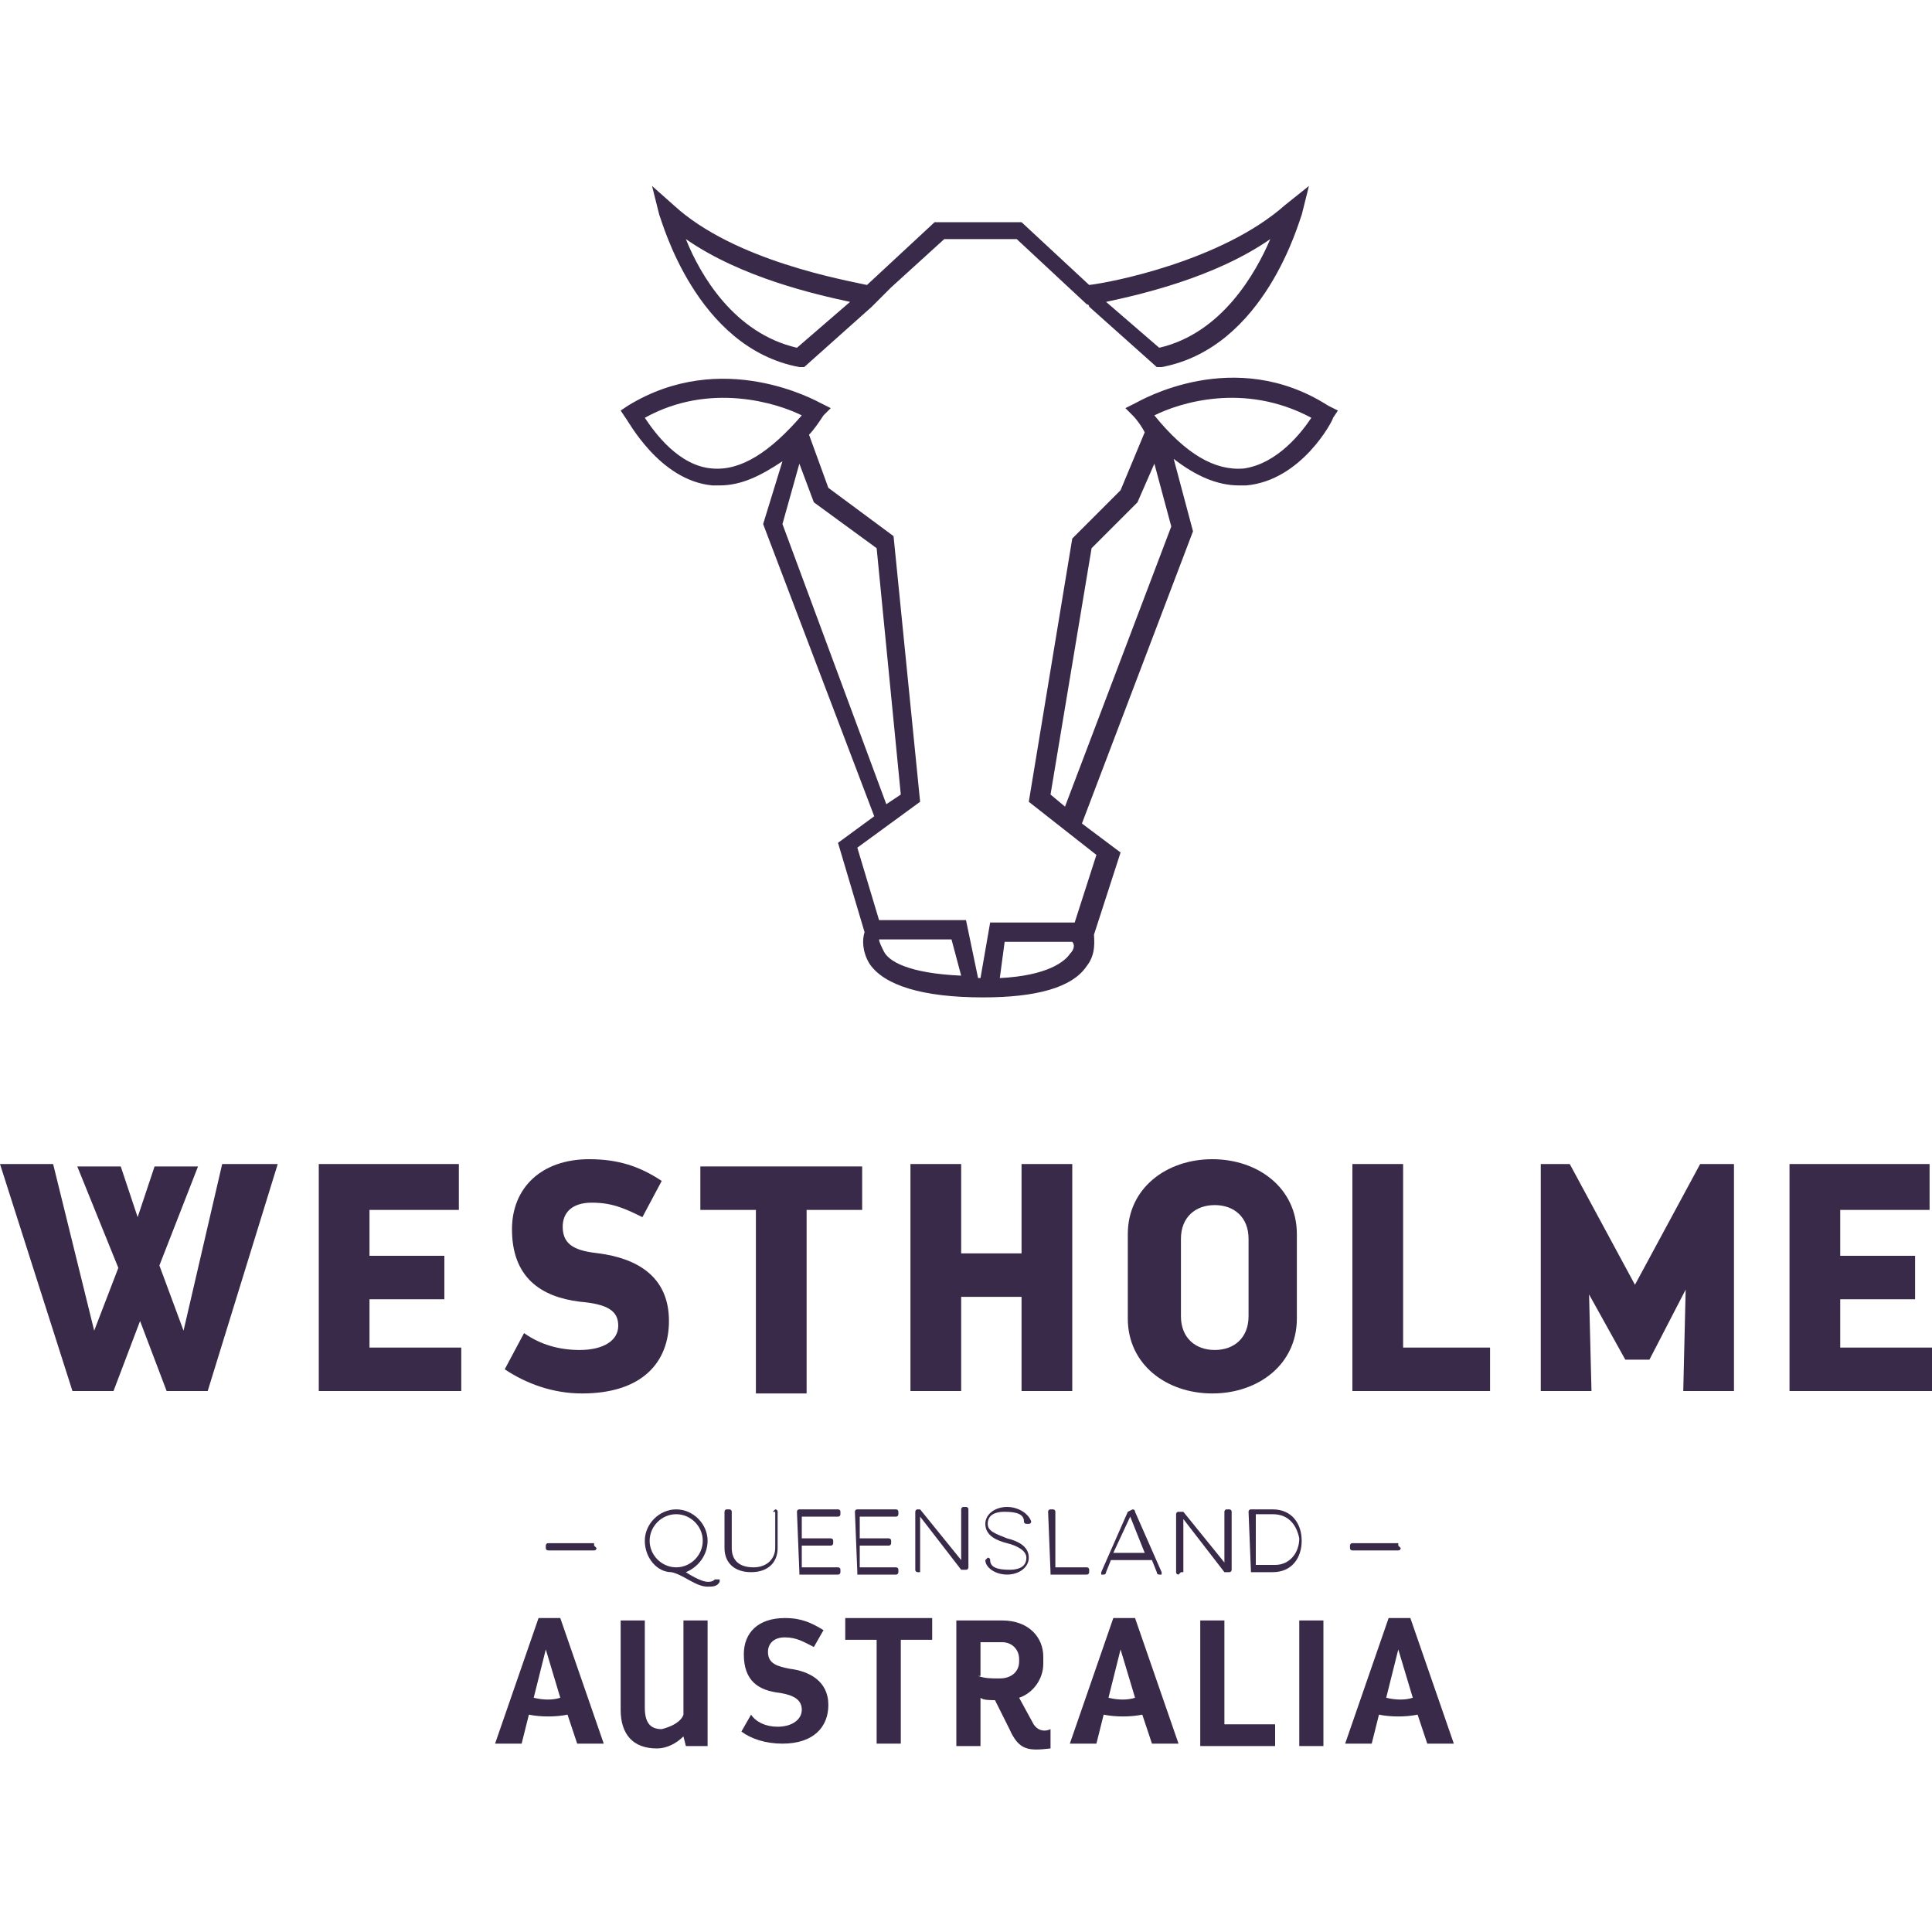<?xml version="1.0" encoding="utf-8"?>
<!-- Generator: Adobe Illustrator 23.0.3, SVG Export Plug-In . SVG Version: 6.00 Build 0)  -->
<svg version="1.1" id="Ebene_1_xA0_Image_1_" xmlns="http://www.w3.org/2000/svg" xmlns:xlink="http://www.w3.org/1999/xlink"
	 x="0px" y="0px" viewBox="0 0 80 80" style="enable-background:new 0 0 80 80;" xml:space="preserve">
<style type="text/css">
	.st0{fill:#392A49;}
</style>
<g>
	<g>
		<path class="st0" d="M55,16.8c-3.9-2.5-7.8-0.2-8-0.1l-0.4,0.2l0.3,0.3c0.2,0.2,0.4,0.5,0.5,0.7l0,0l-1,2.4l-2,2l-1.8,10.9
			l2.8,2.2l-0.9,2.8l-3.5,0l-0.4,2.3c0,0,0,0,0,0c0,0-0.1,0-0.1,0L40,38.1l-3.6,0l-0.9-3l2.6-1.9l-1.1-11l-2.7-2L33.5,18l0,0
			c0.2-0.2,0.4-0.5,0.6-0.8l0.3-0.3L34,16.7c-0.2-0.1-4.1-2.3-8,0.1L25.7,17l0.2,0.3c0.1,0.1,1.4,2.6,3.6,2.8c0.1,0,0.2,0,0.3,0
			c0.9,0,1.7-0.4,2.6-1l-0.8,2.6l4.6,12.1l-1.5,1.1l1.1,3.7c-0.1,0.3-0.1,0.8,0.2,1.3c0.6,0.9,2.2,1.4,4.7,1.4
			c2.2,0,3.7-0.4,4.3-1.3c0.4-0.5,0.3-1.1,0.3-1.3l1.1-3.4l-1.6-1.2l4.6-12.1L48.6,19c0.9,0.7,1.8,1.1,2.7,1.1c0.1,0,0.2,0,0.3,0
			c2.3-0.2,3.6-2.7,3.6-2.8l0.2-0.3L55,16.8z M29.5,19.4c-1.4-0.1-2.4-1.5-2.8-2.1c2.7-1.5,5.5-0.6,6.5-0.1
			C31.9,18.7,30.7,19.5,29.5,19.4z M32.4,21.7l0.7-2.5l0.6,1.6l2.6,1.9l1,10.2l-0.6,0.4L32.4,21.7z M36.6,39.4
			c-0.1-0.2-0.2-0.4-0.2-0.5l3,0l0.4,1.5C37.6,40.3,36.8,39.8,36.6,39.4z M44.3,39.5c-0.2,0.3-0.9,0.9-2.9,1l0.2-1.5l2.8,0
			C44.5,39.1,44.5,39.3,44.3,39.5z M44.1,33.4l-0.6-0.5l1.7-10.2l1.9-1.9l0.7-1.6l0.7,2.6L44.1,33.4z M51.5,19.4
			c-1.2,0.1-2.4-0.6-3.7-2.2c1-0.5,3.7-1.4,6.5,0.1C53.9,17.9,52.9,19.2,51.5,19.4z"/>
		<path class="st0" d="M53.2,8.5c-2.6,2.3-7.2,3.2-8.1,3.3l-2.8-2.6l-3.6,0l-2.8,2.6c-0.9-0.2-5.5-1-8-3.3l-0.9-0.8l0.3,1.2
			c0.1,0.2,1.5,5.5,5.8,6.3l0.2,0l2.8-2.5c0,0,0,0,0,0l0.3-0.3l0.5-0.5l0,0l2.2-2l3,0l2.9,2.7c0,0,0.1,0,0.1,0.1l2.8,2.5l0.2,0
			c4.3-0.8,5.7-6.1,5.8-6.3l0.3-1.2L53.2,8.5z M33,14.4c-2.6-0.6-4-3-4.6-4.5c2.3,1.6,5.4,2.3,6.8,2.6L33,14.4z M48,14.4l-2.2-1.9
			c1.4-0.3,4.5-1,6.8-2.6C52,11.3,50.6,13.8,48,14.4z"/>
		<path class="st0" d="M40.4,12.2"/>
		<path class="st0" d="M40.4,12.2"/>
	</g>
	<g>
		<g>
			<path class="st0" d="M11.5,48.2l-2.9,9.4H6.9l-1.1-2.9l-1.1,2.9H3l-3-9.4h2.2l1.7,6.9l1-2.6l-1.7-4.2H5l0.7,2.1l0.7-2.1h1.8
				l-1.6,4.1l1,2.7l1.6-6.9H11.5z"/>
			<path class="st0" d="M13.2,48.2H19v1.9h-3.7v1.9h3.1v1.8h-3.1v2h3.8v1.8h-5.9V48.2z"/>
			<path class="st0" d="M24,55.9c1,0,1.6-0.4,1.6-1c0-0.6-0.4-0.9-1.6-1c-1.6-0.2-2.8-1-2.8-3c0-1.7,1.2-2.9,3.2-2.9
				c1.2,0,2.1,0.3,3,0.9l-0.8,1.5c-0.8-0.4-1.3-0.6-2.1-0.6c-0.8,0-1.2,0.4-1.2,1c0,0.8,0.6,1,1.5,1.1c1.5,0.2,2.9,0.9,2.9,2.8
				c0,1.7-1.1,3-3.6,3c-1.2,0-2.3-0.4-3.2-1l0.8-1.5C22.4,55.7,23.2,55.9,24,55.9z"/>
			<path class="st0" d="M31.3,50.1h-2.3v-1.8h6.7v1.8h-2.3v7.6h-2.1V50.1z"/>
			<path class="st0" d="M37.7,48.2h2.1v3.7h2.5v-3.7h2.1v9.4h-2.1v-3.9h-2.5v3.9h-2.1V48.2z"/>
			<path class="st0" d="M46.7,51.1c0-1.9,1.6-3.1,3.5-3.1c1.9,0,3.5,1.2,3.5,3.1v3.5c0,1.9-1.6,3.1-3.5,3.1c-1.9,0-3.5-1.2-3.5-3.1
				V51.1z M48.9,54.5c0,0.9,0.6,1.4,1.4,1.4c0.8,0,1.4-0.5,1.4-1.4v-3.2c0-0.9-0.6-1.4-1.4-1.4c-0.8,0-1.4,0.5-1.4,1.4V54.5z"/>
			<path class="st0" d="M56,48.2h2.1v7.6h3.6v1.8H56V48.2z"/>
			<path class="st0" d="M63.6,48.2H65l2.7,5l2.7-5h1.4v9.4h-2.1l0.1-4.2l-1.5,2.9h-1l-1.5-2.7l0.1,4h-2.1V48.2z"/>
			<path class="st0" d="M74.1,48.2h5.8v1.9h-3.7v1.9h3.1v1.8h-3.1v2H80v1.8h-5.9V48.2z"/>
		</g>
	</g>
	<g>
		<g>
			<path class="st0" d="M24.6,64C24.7,64,24.7,64,24.6,64l0.1,0.1c0,0,0,0.1-0.1,0.1h-1.9c0,0-0.1,0-0.1-0.1V64c0,0,0-0.1,0.1-0.1
				H24.6z"/>
			<path class="st0" d="M26.7,63.8c0-0.7,0.6-1.3,1.3-1.3c0.7,0,1.3,0.6,1.3,1.3c0,0.6-0.4,1.1-0.9,1.3c0,0,0,0,0,0
				c0.3,0.2,0.7,0.4,0.9,0.4c0.1,0,0.2,0,0.3-0.1c0,0,0.1,0,0.1,0l0.1,0c0,0,0,0.1,0,0.1c-0.1,0.2-0.3,0.2-0.5,0.2
				c-0.5,0-1-0.5-1.5-0.6C27.2,65.1,26.7,64.5,26.7,63.8z M26.9,63.8c0,0.6,0.5,1.1,1.1,1.1c0.6,0,1.1-0.5,1.1-1.1
				c0-0.6-0.5-1.1-1.1-1.1C27.4,62.7,26.9,63.2,26.9,63.8z"/>
			<path class="st0" d="M32,62.6C32,62.6,32,62.6,32,62.6l0.1-0.1c0,0,0.1,0,0.1,0.1v1.5c0,0.6-0.4,1-1.1,1s-1.1-0.4-1.1-1v-1.5
				c0,0,0-0.1,0.1-0.1h0.1c0,0,0.1,0,0.1,0.1v1.5c0,0.5,0.3,0.8,0.9,0.8c0.6,0,0.9-0.4,0.9-0.8V62.6z"/>
			<path class="st0" d="M33.1,65.1C33.1,65.1,33,65.1,33.1,65.1L33,62.6c0,0,0-0.1,0.1-0.1h1.6c0,0,0.1,0,0.1,0.1v0.1
				c0,0,0,0.1-0.1,0.1h-1.5c0,0,0,0,0,0v0.9c0,0,0,0,0,0h1.2c0,0,0.1,0,0.1,0.1v0.1c0,0,0,0.1-0.1,0.1h-1.2c0,0,0,0,0,0v0.9
				c0,0,0,0,0,0h1.5c0,0,0.1,0,0.1,0.1v0.1c0,0,0,0.1-0.1,0.1H33.1z"/>
			<path class="st0" d="M35.5,65.1C35.5,65.1,35.5,65.1,35.5,65.1l-0.1-2.5c0,0,0-0.1,0.1-0.1h1.6c0,0,0.1,0,0.1,0.1v0.1
				c0,0,0,0.1-0.1,0.1h-1.5c0,0,0,0,0,0v0.9c0,0,0,0,0,0h1.2c0,0,0.1,0,0.1,0.1v0.1c0,0,0,0.1-0.1,0.1h-1.2c0,0,0,0,0,0v0.9
				c0,0,0,0,0,0h1.5c0,0,0.1,0,0.1,0.1v0.1c0,0,0,0.1-0.1,0.1H35.5z"/>
			<path class="st0" d="M38.1,65.1C38.1,65.1,38.1,65.1,38.1,65.1L38,65.1c0,0-0.1,0-0.1-0.1v-2.4c0,0,0-0.1,0.1-0.1H38
				c0,0,0.1,0,0.1,0l1.7,2.1c0,0,0,0,0,0v-2.1c0,0,0-0.1,0.1-0.1H40c0,0,0.1,0,0.1,0.1v2.4c0,0,0,0.1-0.1,0.1h-0.1c0,0-0.1,0-0.1,0
				l-1.7-2.2c0,0,0,0,0,0V65.1z"/>
			<path class="st0" d="M40.8,64.6C40.8,64.5,40.8,64.5,40.8,64.6l0.1-0.1c0,0,0.1,0,0.1,0.1c0,0.3,0.3,0.4,0.8,0.4
				c0.5,0,0.7-0.2,0.7-0.5c0-0.3-0.4-0.5-0.8-0.6c-0.4-0.1-0.9-0.3-0.9-0.8c0-0.4,0.4-0.7,0.9-0.7c0.5,0,0.9,0.3,1,0.6
				c0,0,0,0.1-0.1,0.1h-0.1c0,0-0.1,0-0.1-0.1c0-0.3-0.3-0.4-0.8-0.4c-0.5,0-0.7,0.2-0.7,0.5c0,0.3,0.3,0.4,0.8,0.6
				c0.4,0.1,0.9,0.3,0.9,0.8c0,0.4-0.4,0.7-0.9,0.7C41.2,65.2,40.8,64.9,40.8,64.6z"/>
			<path class="st0" d="M43.5,65.1C43.4,65.1,43.4,65.1,43.5,65.1l-0.1-2.5c0,0,0-0.1,0.1-0.1h0.1c0,0,0.1,0,0.1,0.1v2.3
				c0,0,0,0,0,0H45c0,0,0.1,0,0.1,0.1v0.1c0,0,0,0.1-0.1,0.1H43.5z"/>
			<path class="st0" d="M46.7,62.6C46.7,62.6,46.7,62.6,46.7,62.6l0.2-0.1c0,0,0.1,0,0.1,0.1l1.1,2.5c0,0,0,0.1,0,0.1H48
				c0,0-0.1,0-0.1-0.1l-0.2-0.5c0,0,0,0-0.1,0h-1.5c0,0-0.1,0-0.1,0l-0.2,0.5c0,0,0,0.1-0.1,0.1h-0.1c0,0,0,0,0-0.1L46.7,62.6z
				 M46.8,62.8C46.8,62.8,46.8,62.8,46.8,62.8l-0.7,1.5c0,0,0,0,0,0h1.3c0,0,0,0,0,0L46.8,62.8z"/>
			<path class="st0" d="M48.9,65.1C48.9,65.1,48.9,65.1,48.9,65.1l-0.1,0.1c0,0-0.1,0-0.1-0.1v-2.4c0,0,0-0.1,0.1-0.1h0.1
				c0,0,0.1,0,0.1,0l1.7,2.1c0,0,0,0,0,0v-2.1c0,0,0-0.1,0.1-0.1h0.1c0,0,0.1,0,0.1,0.1v2.4c0,0,0,0.1-0.1,0.1h-0.1c0,0-0.1,0-0.1,0
				l-1.7-2.2c0,0,0,0,0,0V65.1z"/>
			<path class="st0" d="M51.8,65.1C51.7,65.1,51.7,65.1,51.8,65.1l-0.1-2.5c0,0,0-0.1,0.1-0.1h0.9c0.8,0,1.2,0.6,1.2,1.3
				c0,0.7-0.4,1.3-1.2,1.3H51.8z M52.7,62.7H52c0,0,0,0,0,0v2.1c0,0,0,0,0,0h0.8c0.6,0,1-0.5,1-1.1C53.7,63.2,53.4,62.7,52.7,62.7z"
				/>
			<path class="st0" d="M57.9,64C57.9,64,58,64,57.9,64l0.1,0.1c0,0,0,0.1-0.1,0.1H56c0,0-0.1,0-0.1-0.1V64c0,0,0-0.1,0.1-0.1H57.9z
				"/>
			<path class="st0" d="M23.5,71c-0.5,0.1-1.1,0.1-1.6,0l-0.3,1.2h-1.1l1.8-5.2h0.9l1.8,5.2h-1.1L23.5,71z M22.1,70.3
				c0.4,0.1,0.8,0.1,1.1,0l-0.6-2L22.1,70.3z"/>
			<path class="st0" d="M28.3,71v-3.9h1v5.2h-0.9l-0.1-0.4c-0.3,0.3-0.7,0.5-1.1,0.5c-1,0-1.5-0.6-1.5-1.6v-3.7h1v3.6
				c0,0.6,0.2,0.9,0.7,0.9C27.8,71.5,28.2,71.3,28.3,71z"/>
			<path class="st0" d="M32.2,71.5c0.6,0,1-0.3,1-0.7c0-0.4-0.3-0.6-0.9-0.7c-0.9-0.1-1.5-0.5-1.5-1.6c0-0.9,0.6-1.5,1.7-1.5
				c0.7,0,1.1,0.2,1.6,0.5l-0.4,0.7c-0.4-0.2-0.7-0.4-1.2-0.4c-0.5,0-0.7,0.3-0.7,0.6c0,0.5,0.4,0.6,0.9,0.7
				c0.8,0.1,1.6,0.5,1.6,1.5c0,0.9-0.6,1.6-1.9,1.6c-0.7,0-1.3-0.2-1.7-0.5l0.4-0.7C31.3,71.3,31.7,71.5,32.2,71.5z"/>
			<path class="st0" d="M36.2,67.9H35v-0.9h3.6v0.9h-1.3v4.3h-1V67.9z"/>
			<path class="st0" d="M41.2,70.4c-0.2,0-0.5,0-0.6-0.1v2h-1v-5.2h1.9c1.1,0,1.7,0.7,1.7,1.5v0.3c0,0.6-0.4,1.2-1,1.4l0.6,1.1
				c0.2,0.3,0.5,0.3,0.7,0.2l0,0.8c-0.9,0.1-1.3,0.1-1.7-0.8L41.2,70.4z M40.5,69.4c0.3,0.1,0.5,0.1,0.9,0.1c0.5,0,0.8-0.3,0.8-0.7
				v-0.1c0-0.4-0.3-0.7-0.7-0.7h-0.9V69.4z"/>
			<path class="st0" d="M47.3,71c-0.5,0.1-1.1,0.1-1.6,0l-0.3,1.2h-1.1l1.8-5.2h0.9l1.8,5.2h-1.1L47.3,71z M45.9,70.3
				c0.4,0.1,0.8,0.1,1.1,0l-0.6-2L45.9,70.3z"/>
			<path class="st0" d="M49.7,67.1h1v4.3h2.1v0.9h-3.1V67.1z"/>
			<path class="st0" d="M53.8,67.1h1v5.2h-1V67.1z"/>
			<path class="st0" d="M58.7,71c-0.5,0.1-1.1,0.1-1.6,0l-0.3,1.2h-1.1l1.8-5.2h0.9l1.8,5.2h-1.1L58.7,71z M57.4,70.3
				c0.4,0.1,0.8,0.1,1.1,0l-0.6-2L57.4,70.3z"/>
		</g>
	</g>
</g>
</svg>
